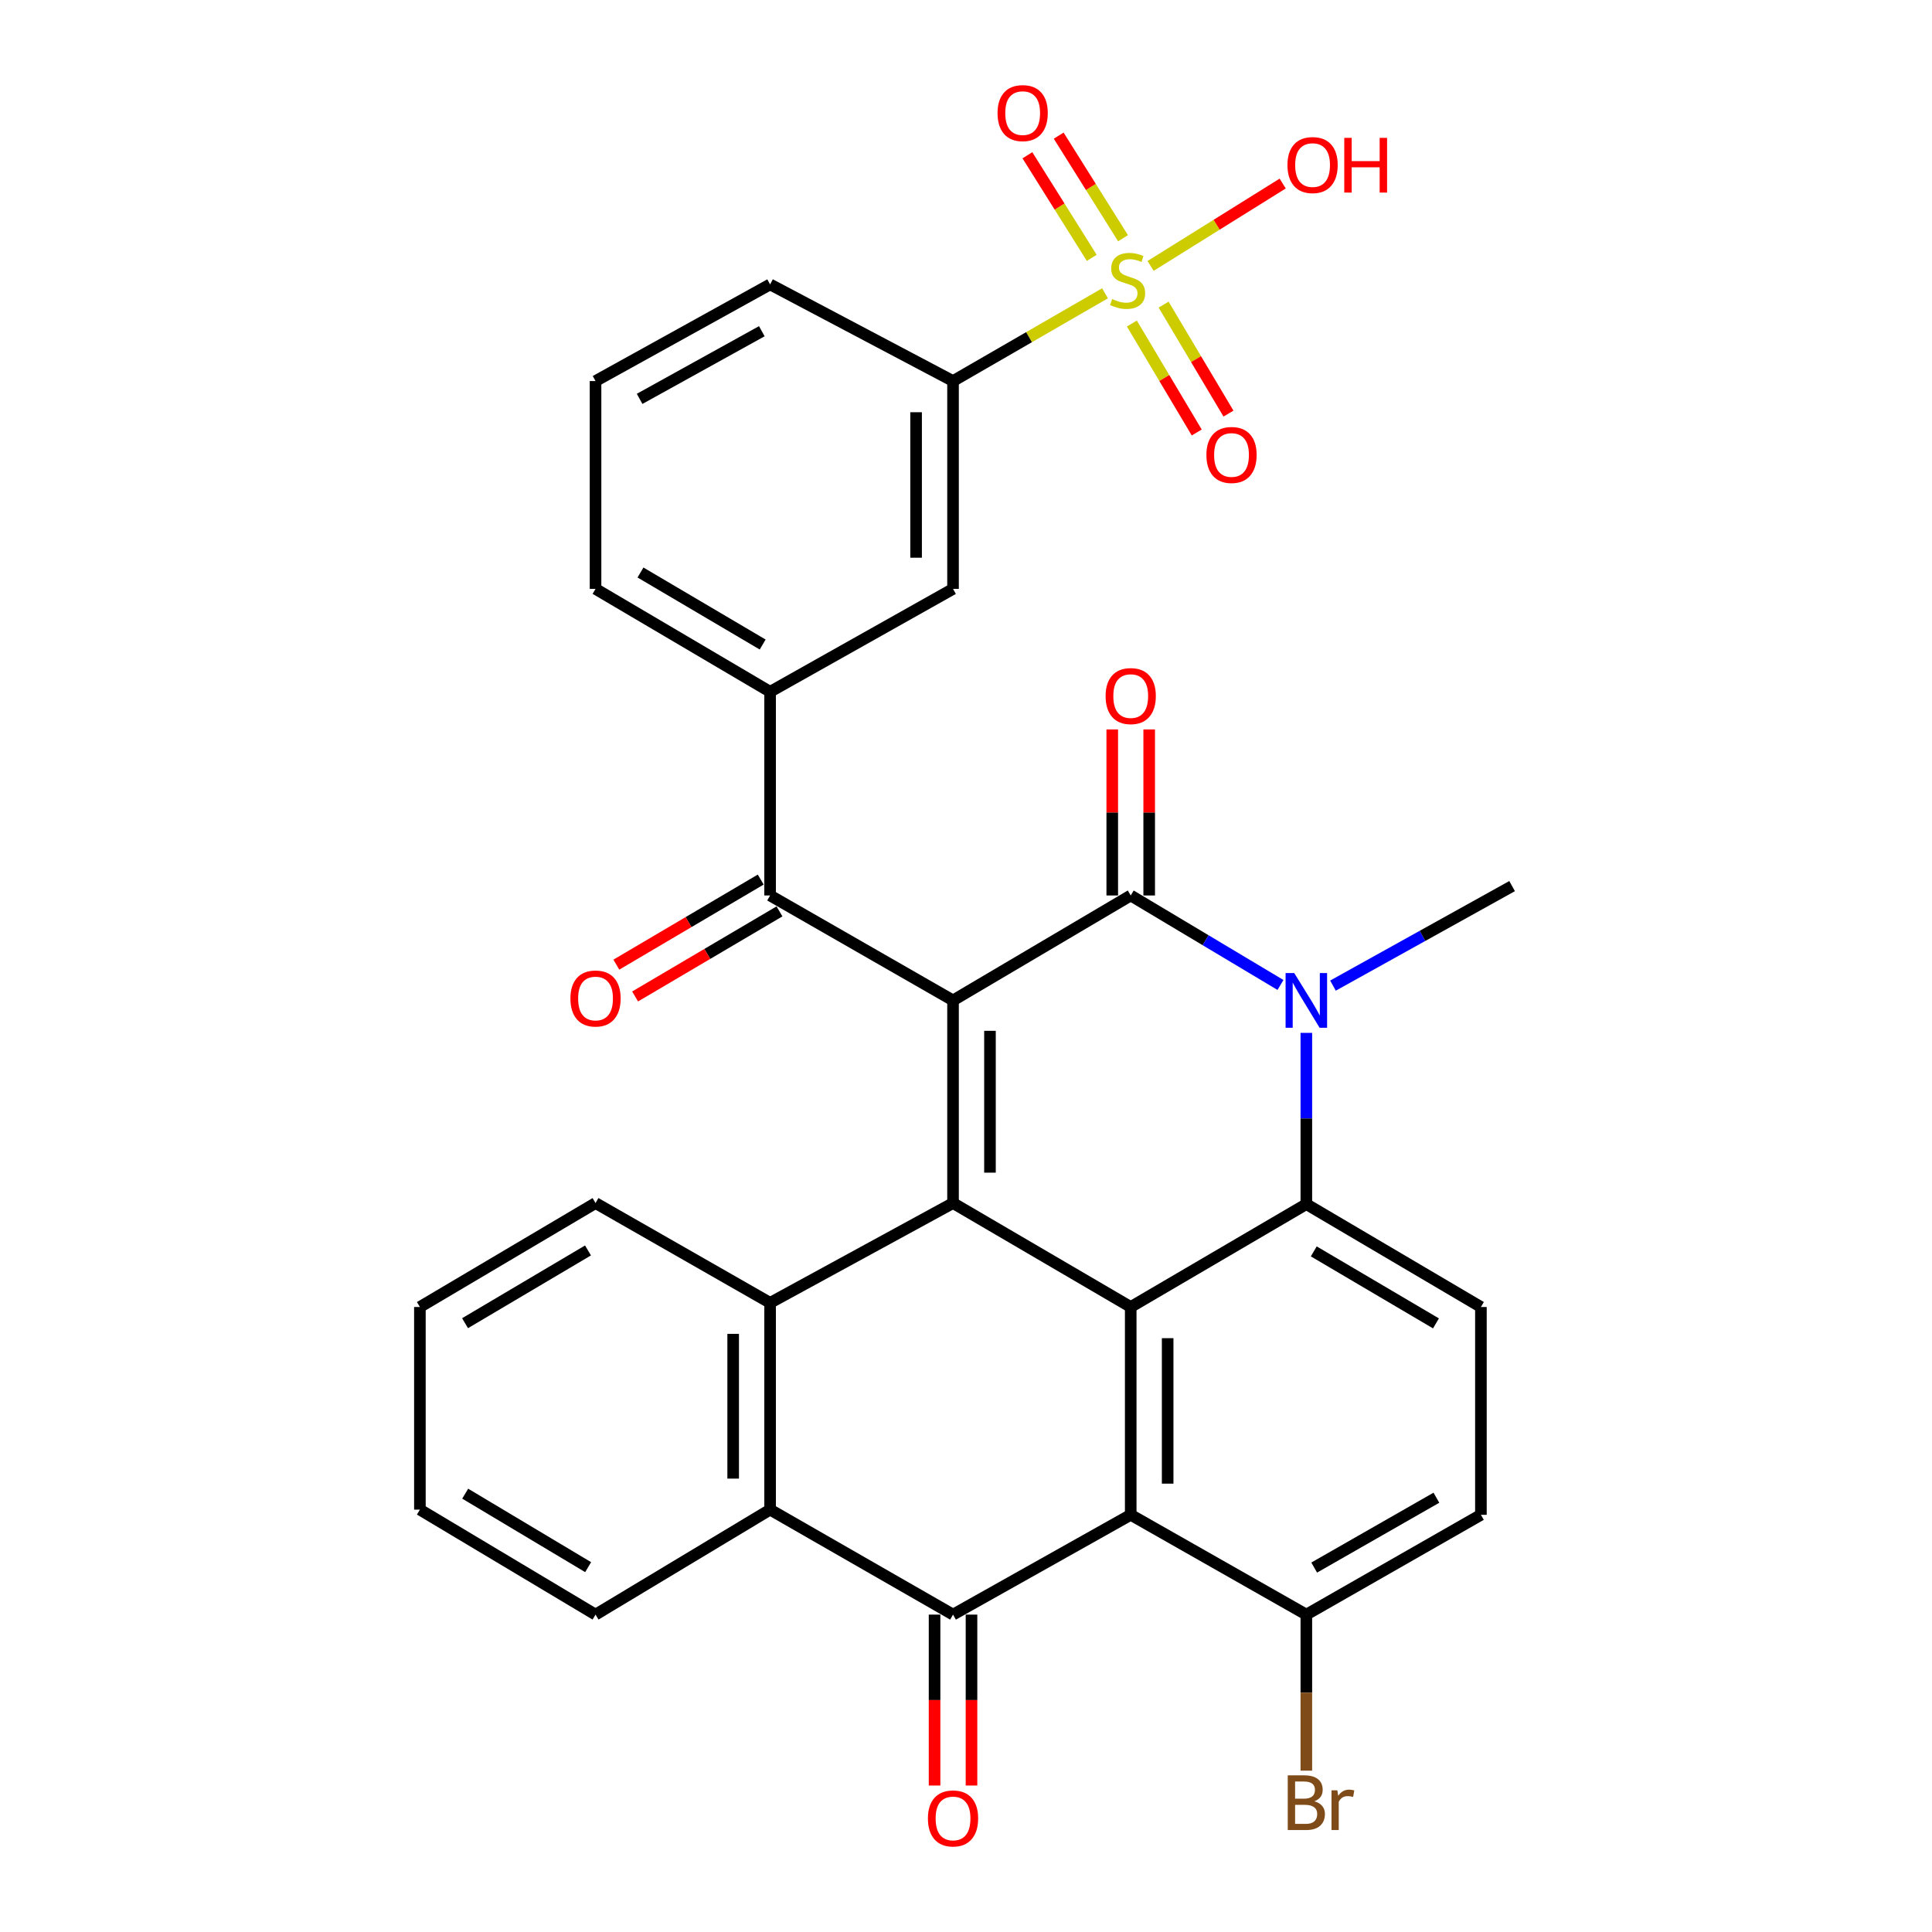 <?xml version='1.0' encoding='iso-8859-1'?>
<svg version='1.1' baseProfile='full'
              xmlns='http://www.w3.org/2000/svg'
                      xmlns:rdkit='http://www.rdkit.org/xml'
                      xmlns:xlink='http://www.w3.org/1999/xlink'
                  xml:space='preserve'
width='1000px' height='1000px' viewBox='0 0 1000 1000'>
<!-- END OF HEADER -->
<rect style='opacity:1.0;fill:#FFFFFF;stroke:none' width='1000' height='1000' x='0' y='0'> </rect>
<path class='bond-0' d='M 493.287,517.814 L 493.287,622.703' style='fill:none;fill-rule:evenodd;stroke:#000000;stroke-width:6px;stroke-linecap:butt;stroke-linejoin:miter;stroke-opacity:1' />
<path class='bond-0' d='M 512.406,533.548 L 512.406,606.969' style='fill:none;fill-rule:evenodd;stroke:#000000;stroke-width:6px;stroke-linecap:butt;stroke-linejoin:miter;stroke-opacity:1' />
<path class='bond-1' d='M 493.287,517.814 L 585.26,463.496' style='fill:none;fill-rule:evenodd;stroke:#000000;stroke-width:6px;stroke-linecap:butt;stroke-linejoin:miter;stroke-opacity:1' />
<path class='bond-9' d='M 493.287,517.814 L 398.606,463.496' style='fill:none;fill-rule:evenodd;stroke:#000000;stroke-width:6px;stroke-linecap:butt;stroke-linejoin:miter;stroke-opacity:1' />
<path class='bond-2' d='M 493.287,622.703 L 585.26,676.501' style='fill:none;fill-rule:evenodd;stroke:#000000;stroke-width:6px;stroke-linecap:butt;stroke-linejoin:miter;stroke-opacity:1' />
<path class='bond-8' d='M 493.287,622.703 L 398.606,674.356' style='fill:none;fill-rule:evenodd;stroke:#000000;stroke-width:6px;stroke-linecap:butt;stroke-linejoin:miter;stroke-opacity:1' />
<path class='bond-3' d='M 585.26,463.496 L 624.016,486.655' style='fill:none;fill-rule:evenodd;stroke:#000000;stroke-width:6px;stroke-linecap:butt;stroke-linejoin:miter;stroke-opacity:1' />
<path class='bond-3' d='M 624.016,486.655 L 662.772,509.815' style='fill:none;fill-rule:evenodd;stroke:#0000FF;stroke-width:6px;stroke-linecap:butt;stroke-linejoin:miter;stroke-opacity:1' />
<path class='bond-16' d='M 594.819,463.496 L 594.819,420.524' style='fill:none;fill-rule:evenodd;stroke:#000000;stroke-width:6px;stroke-linecap:butt;stroke-linejoin:miter;stroke-opacity:1' />
<path class='bond-16' d='M 594.819,420.524 L 594.819,377.553' style='fill:none;fill-rule:evenodd;stroke:#FF0000;stroke-width:6px;stroke-linecap:butt;stroke-linejoin:miter;stroke-opacity:1' />
<path class='bond-16' d='M 575.7,463.496 L 575.7,420.524' style='fill:none;fill-rule:evenodd;stroke:#000000;stroke-width:6px;stroke-linecap:butt;stroke-linejoin:miter;stroke-opacity:1' />
<path class='bond-16' d='M 575.7,420.524 L 575.7,377.553' style='fill:none;fill-rule:evenodd;stroke:#FF0000;stroke-width:6px;stroke-linecap:butt;stroke-linejoin:miter;stroke-opacity:1' />
<path class='bond-4' d='M 585.26,676.501 L 585.26,784.066' style='fill:none;fill-rule:evenodd;stroke:#000000;stroke-width:6px;stroke-linecap:butt;stroke-linejoin:miter;stroke-opacity:1' />
<path class='bond-4' d='M 604.378,692.636 L 604.378,767.931' style='fill:none;fill-rule:evenodd;stroke:#000000;stroke-width:6px;stroke-linecap:butt;stroke-linejoin:miter;stroke-opacity:1' />
<path class='bond-32' d='M 585.26,676.501 L 676.159,623.255' style='fill:none;fill-rule:evenodd;stroke:#000000;stroke-width:6px;stroke-linecap:butt;stroke-linejoin:miter;stroke-opacity:1' />
<path class='bond-5' d='M 676.159,534.61 L 676.159,578.933' style='fill:none;fill-rule:evenodd;stroke:#0000FF;stroke-width:6px;stroke-linecap:butt;stroke-linejoin:miter;stroke-opacity:1' />
<path class='bond-5' d='M 676.159,578.933 L 676.159,623.255' style='fill:none;fill-rule:evenodd;stroke:#000000;stroke-width:6px;stroke-linecap:butt;stroke-linejoin:miter;stroke-opacity:1' />
<path class='bond-23' d='M 689.945,510.155 L 736.304,484.398' style='fill:none;fill-rule:evenodd;stroke:#0000FF;stroke-width:6px;stroke-linecap:butt;stroke-linejoin:miter;stroke-opacity:1' />
<path class='bond-23' d='M 736.304,484.398 L 782.662,458.641' style='fill:none;fill-rule:evenodd;stroke:#000000;stroke-width:6px;stroke-linecap:butt;stroke-linejoin:miter;stroke-opacity:1' />
<path class='bond-14' d='M 585.26,784.066 L 676.159,835.719' style='fill:none;fill-rule:evenodd;stroke:#000000;stroke-width:6px;stroke-linecap:butt;stroke-linejoin:miter;stroke-opacity:1' />
<path class='bond-33' d='M 585.26,784.066 L 493.287,835.719' style='fill:none;fill-rule:evenodd;stroke:#000000;stroke-width:6px;stroke-linecap:butt;stroke-linejoin:miter;stroke-opacity:1' />
<path class='bond-13' d='M 676.159,623.255 L 766.517,676.501' style='fill:none;fill-rule:evenodd;stroke:#000000;stroke-width:6px;stroke-linecap:butt;stroke-linejoin:miter;stroke-opacity:1' />
<path class='bond-13' d='M 680.007,647.714 L 743.257,684.986' style='fill:none;fill-rule:evenodd;stroke:#000000;stroke-width:6px;stroke-linecap:butt;stroke-linejoin:miter;stroke-opacity:1' />
<path class='bond-6' d='M 493.287,835.719 L 398.606,781.379' style='fill:none;fill-rule:evenodd;stroke:#000000;stroke-width:6px;stroke-linecap:butt;stroke-linejoin:miter;stroke-opacity:1' />
<path class='bond-19' d='M 483.728,835.719 L 483.728,879.951' style='fill:none;fill-rule:evenodd;stroke:#000000;stroke-width:6px;stroke-linecap:butt;stroke-linejoin:miter;stroke-opacity:1' />
<path class='bond-19' d='M 483.728,879.951 L 483.728,924.183' style='fill:none;fill-rule:evenodd;stroke:#FF0000;stroke-width:6px;stroke-linecap:butt;stroke-linejoin:miter;stroke-opacity:1' />
<path class='bond-19' d='M 502.847,835.719 L 502.847,879.951' style='fill:none;fill-rule:evenodd;stroke:#000000;stroke-width:6px;stroke-linecap:butt;stroke-linejoin:miter;stroke-opacity:1' />
<path class='bond-19' d='M 502.847,879.951 L 502.847,924.183' style='fill:none;fill-rule:evenodd;stroke:#FF0000;stroke-width:6px;stroke-linecap:butt;stroke-linejoin:miter;stroke-opacity:1' />
<path class='bond-7' d='M 571.957,151.809 L 532.622,174.521' style='fill:none;fill-rule:evenodd;stroke:#CCCC00;stroke-width:6px;stroke-linecap:butt;stroke-linejoin:miter;stroke-opacity:1' />
<path class='bond-7' d='M 532.622,174.521 L 493.287,197.233' style='fill:none;fill-rule:evenodd;stroke:#000000;stroke-width:6px;stroke-linecap:butt;stroke-linejoin:miter;stroke-opacity:1' />
<path class='bond-17' d='M 581.283,123.305 L 564.63,96.755' style='fill:none;fill-rule:evenodd;stroke:#CCCC00;stroke-width:6px;stroke-linecap:butt;stroke-linejoin:miter;stroke-opacity:1' />
<path class='bond-17' d='M 564.63,96.755 L 547.977,70.206' style='fill:none;fill-rule:evenodd;stroke:#FF0000;stroke-width:6px;stroke-linecap:butt;stroke-linejoin:miter;stroke-opacity:1' />
<path class='bond-17' d='M 565.087,133.464 L 548.434,106.915' style='fill:none;fill-rule:evenodd;stroke:#CCCC00;stroke-width:6px;stroke-linecap:butt;stroke-linejoin:miter;stroke-opacity:1' />
<path class='bond-17' d='M 548.434,106.915 L 531.781,80.365' style='fill:none;fill-rule:evenodd;stroke:#FF0000;stroke-width:6px;stroke-linecap:butt;stroke-linejoin:miter;stroke-opacity:1' />
<path class='bond-18' d='M 585.855,167.459 L 602.643,195.658' style='fill:none;fill-rule:evenodd;stroke:#CCCC00;stroke-width:6px;stroke-linecap:butt;stroke-linejoin:miter;stroke-opacity:1' />
<path class='bond-18' d='M 602.643,195.658 L 619.432,223.858' style='fill:none;fill-rule:evenodd;stroke:#FF0000;stroke-width:6px;stroke-linecap:butt;stroke-linejoin:miter;stroke-opacity:1' />
<path class='bond-18' d='M 602.283,157.678 L 619.071,185.878' style='fill:none;fill-rule:evenodd;stroke:#CCCC00;stroke-width:6px;stroke-linecap:butt;stroke-linejoin:miter;stroke-opacity:1' />
<path class='bond-18' d='M 619.071,185.878 L 635.86,214.078' style='fill:none;fill-rule:evenodd;stroke:#FF0000;stroke-width:6px;stroke-linecap:butt;stroke-linejoin:miter;stroke-opacity:1' />
<path class='bond-21' d='M 595.546,137.639 L 629.732,116.321' style='fill:none;fill-rule:evenodd;stroke:#CCCC00;stroke-width:6px;stroke-linecap:butt;stroke-linejoin:miter;stroke-opacity:1' />
<path class='bond-21' d='M 629.732,116.321 L 663.918,95.003' style='fill:none;fill-rule:evenodd;stroke:#FF0000;stroke-width:6px;stroke-linecap:butt;stroke-linejoin:miter;stroke-opacity:1' />
<path class='bond-10' d='M 398.606,674.356 L 398.606,781.379' style='fill:none;fill-rule:evenodd;stroke:#000000;stroke-width:6px;stroke-linecap:butt;stroke-linejoin:miter;stroke-opacity:1' />
<path class='bond-10' d='M 379.487,690.409 L 379.487,765.325' style='fill:none;fill-rule:evenodd;stroke:#000000;stroke-width:6px;stroke-linecap:butt;stroke-linejoin:miter;stroke-opacity:1' />
<path class='bond-25' d='M 398.606,674.356 L 308.248,622.703' style='fill:none;fill-rule:evenodd;stroke:#000000;stroke-width:6px;stroke-linecap:butt;stroke-linejoin:miter;stroke-opacity:1' />
<path class='bond-12' d='M 398.606,463.496 L 398.606,358.066' style='fill:none;fill-rule:evenodd;stroke:#000000;stroke-width:6px;stroke-linecap:butt;stroke-linejoin:miter;stroke-opacity:1' />
<path class='bond-20' d='M 393.753,455.26 L 356.385,477.28' style='fill:none;fill-rule:evenodd;stroke:#000000;stroke-width:6px;stroke-linecap:butt;stroke-linejoin:miter;stroke-opacity:1' />
<path class='bond-20' d='M 356.385,477.28 L 319.017,499.3' style='fill:none;fill-rule:evenodd;stroke:#FF0000;stroke-width:6px;stroke-linecap:butt;stroke-linejoin:miter;stroke-opacity:1' />
<path class='bond-20' d='M 403.459,471.731 L 366.091,493.752' style='fill:none;fill-rule:evenodd;stroke:#000000;stroke-width:6px;stroke-linecap:butt;stroke-linejoin:miter;stroke-opacity:1' />
<path class='bond-20' d='M 366.091,493.752 L 328.723,515.772' style='fill:none;fill-rule:evenodd;stroke:#FF0000;stroke-width:6px;stroke-linecap:butt;stroke-linejoin:miter;stroke-opacity:1' />
<path class='bond-26' d='M 398.606,781.379 L 308.248,835.719' style='fill:none;fill-rule:evenodd;stroke:#000000;stroke-width:6px;stroke-linecap:butt;stroke-linejoin:miter;stroke-opacity:1' />
<path class='bond-11' d='M 493.287,197.233 L 493.287,304.809' style='fill:none;fill-rule:evenodd;stroke:#000000;stroke-width:6px;stroke-linecap:butt;stroke-linejoin:miter;stroke-opacity:1' />
<path class='bond-11' d='M 474.168,213.37 L 474.168,288.672' style='fill:none;fill-rule:evenodd;stroke:#000000;stroke-width:6px;stroke-linecap:butt;stroke-linejoin:miter;stroke-opacity:1' />
<path class='bond-34' d='M 493.287,197.233 L 398.606,147.206' style='fill:none;fill-rule:evenodd;stroke:#000000;stroke-width:6px;stroke-linecap:butt;stroke-linejoin:miter;stroke-opacity:1' />
<path class='bond-15' d='M 398.606,358.066 L 493.287,304.809' style='fill:none;fill-rule:evenodd;stroke:#000000;stroke-width:6px;stroke-linecap:butt;stroke-linejoin:miter;stroke-opacity:1' />
<path class='bond-27' d='M 398.606,358.066 L 308.248,304.809' style='fill:none;fill-rule:evenodd;stroke:#000000;stroke-width:6px;stroke-linecap:butt;stroke-linejoin:miter;stroke-opacity:1' />
<path class='bond-27' d='M 394.76,333.606 L 331.51,296.326' style='fill:none;fill-rule:evenodd;stroke:#000000;stroke-width:6px;stroke-linecap:butt;stroke-linejoin:miter;stroke-opacity:1' />
<path class='bond-22' d='M 766.517,676.501 L 766.517,784.066' style='fill:none;fill-rule:evenodd;stroke:#000000;stroke-width:6px;stroke-linecap:butt;stroke-linejoin:miter;stroke-opacity:1' />
<path class='bond-24' d='M 676.159,835.719 L 676.159,876.101' style='fill:none;fill-rule:evenodd;stroke:#000000;stroke-width:6px;stroke-linecap:butt;stroke-linejoin:miter;stroke-opacity:1' />
<path class='bond-24' d='M 676.159,876.101 L 676.159,916.483' style='fill:none;fill-rule:evenodd;stroke:#7F4C19;stroke-width:6px;stroke-linecap:butt;stroke-linejoin:miter;stroke-opacity:1' />
<path class='bond-35' d='M 676.159,835.719 L 766.517,784.066' style='fill:none;fill-rule:evenodd;stroke:#000000;stroke-width:6px;stroke-linecap:butt;stroke-linejoin:miter;stroke-opacity:1' />
<path class='bond-35' d='M 680.225,811.373 L 743.475,775.216' style='fill:none;fill-rule:evenodd;stroke:#000000;stroke-width:6px;stroke-linecap:butt;stroke-linejoin:miter;stroke-opacity:1' />
<path class='bond-30' d='M 308.248,622.703 L 217.338,676.501' style='fill:none;fill-rule:evenodd;stroke:#000000;stroke-width:6px;stroke-linecap:butt;stroke-linejoin:miter;stroke-opacity:1' />
<path class='bond-30' d='M 304.349,647.226 L 240.711,684.885' style='fill:none;fill-rule:evenodd;stroke:#000000;stroke-width:6px;stroke-linecap:butt;stroke-linejoin:miter;stroke-opacity:1' />
<path class='bond-36' d='M 308.248,835.719 L 217.338,781.379' style='fill:none;fill-rule:evenodd;stroke:#000000;stroke-width:6px;stroke-linecap:butt;stroke-linejoin:miter;stroke-opacity:1' />
<path class='bond-36' d='M 304.421,811.157 L 240.784,773.119' style='fill:none;fill-rule:evenodd;stroke:#000000;stroke-width:6px;stroke-linecap:butt;stroke-linejoin:miter;stroke-opacity:1' />
<path class='bond-29' d='M 308.248,304.809 L 308.248,197.233' style='fill:none;fill-rule:evenodd;stroke:#000000;stroke-width:6px;stroke-linecap:butt;stroke-linejoin:miter;stroke-opacity:1' />
<path class='bond-28' d='M 398.606,147.206 L 308.248,197.233' style='fill:none;fill-rule:evenodd;stroke:#000000;stroke-width:6px;stroke-linecap:butt;stroke-linejoin:miter;stroke-opacity:1' />
<path class='bond-28' d='M 394.313,171.436 L 331.063,206.455' style='fill:none;fill-rule:evenodd;stroke:#000000;stroke-width:6px;stroke-linecap:butt;stroke-linejoin:miter;stroke-opacity:1' />
<path class='bond-31' d='M 217.338,676.501 L 217.338,781.379' style='fill:none;fill-rule:evenodd;stroke:#000000;stroke-width:6px;stroke-linecap:butt;stroke-linejoin:miter;stroke-opacity:1' />
<path  class='atom-4' d='M 669.899 503.654
L 679.179 518.654
Q 680.099 520.134, 681.579 522.814
Q 683.059 525.494, 683.139 525.654
L 683.139 503.654
L 686.899 503.654
L 686.899 531.974
L 683.019 531.974
L 673.059 515.574
Q 671.899 513.654, 670.659 511.454
Q 669.459 509.254, 669.099 508.574
L 669.099 531.974
L 665.419 531.974
L 665.419 503.654
L 669.899 503.654
' fill='#0000FF'/>
<path  class='atom-8' d='M 575.645 154.78
Q 575.965 154.9, 577.285 155.46
Q 578.605 156.02, 580.045 156.38
Q 581.525 156.7, 582.965 156.7
Q 585.645 156.7, 587.205 155.42
Q 588.765 154.1, 588.765 151.82
Q 588.765 150.26, 587.965 149.3
Q 587.205 148.34, 586.005 147.82
Q 584.805 147.3, 582.805 146.7
Q 580.285 145.94, 578.765 145.22
Q 577.285 144.5, 576.205 142.98
Q 575.165 141.46, 575.165 138.9
Q 575.165 135.34, 577.565 133.14
Q 580.005 130.94, 584.805 130.94
Q 588.085 130.94, 591.805 132.5
L 590.885 135.58
Q 587.485 134.18, 584.925 134.18
Q 582.165 134.18, 580.645 135.34
Q 579.125 136.46, 579.165 138.42
Q 579.165 139.94, 579.925 140.86
Q 580.725 141.78, 581.845 142.3
Q 583.005 142.82, 584.925 143.42
Q 587.485 144.22, 589.005 145.02
Q 590.525 145.82, 591.605 147.46
Q 592.725 149.06, 592.725 151.82
Q 592.725 155.74, 590.085 157.86
Q 587.485 159.94, 583.125 159.94
Q 580.605 159.94, 578.685 159.38
Q 576.805 158.86, 574.565 157.94
L 575.645 154.78
' fill='#CCCC00'/>
<path  class='atom-17' d='M 572.26 360.291
Q 572.26 353.491, 575.62 349.691
Q 578.98 345.891, 585.26 345.891
Q 591.54 345.891, 594.9 349.691
Q 598.26 353.491, 598.26 360.291
Q 598.26 367.171, 594.86 371.091
Q 591.46 374.971, 585.26 374.971
Q 579.02 374.971, 575.62 371.091
Q 572.26 367.211, 572.26 360.291
M 585.26 371.771
Q 589.58 371.771, 591.9 368.891
Q 594.26 365.971, 594.26 360.291
Q 594.26 354.731, 591.9 351.931
Q 589.58 349.091, 585.26 349.091
Q 580.94 349.091, 578.58 351.891
Q 576.26 354.691, 576.26 360.291
Q 576.26 366.011, 578.58 368.891
Q 580.94 371.771, 585.26 371.771
' fill='#FF0000'/>
<path  class='atom-18' d='M 516.326 58.542
Q 516.326 51.742, 519.686 47.942
Q 523.046 44.142, 529.326 44.142
Q 535.606 44.142, 538.966 47.942
Q 542.326 51.742, 542.326 58.542
Q 542.326 65.422, 538.926 69.342
Q 535.526 73.222, 529.326 73.222
Q 523.086 73.222, 519.686 69.342
Q 516.326 65.462, 516.326 58.542
M 529.326 70.022
Q 533.646 70.022, 535.966 67.142
Q 538.326 64.222, 538.326 58.542
Q 538.326 52.982, 535.966 50.182
Q 533.646 47.342, 529.326 47.342
Q 525.006 47.342, 522.646 50.142
Q 520.326 52.942, 520.326 58.542
Q 520.326 64.262, 522.646 67.142
Q 525.006 70.022, 529.326 70.022
' fill='#FF0000'/>
<path  class='atom-19' d='M 624.433 235.487
Q 624.433 228.687, 627.793 224.887
Q 631.153 221.087, 637.433 221.087
Q 643.713 221.087, 647.073 224.887
Q 650.433 228.687, 650.433 235.487
Q 650.433 242.367, 647.033 246.287
Q 643.633 250.167, 637.433 250.167
Q 631.193 250.167, 627.793 246.287
Q 624.433 242.407, 624.433 235.487
M 637.433 246.967
Q 641.753 246.967, 644.073 244.087
Q 646.433 241.167, 646.433 235.487
Q 646.433 229.927, 644.073 227.127
Q 641.753 224.287, 637.433 224.287
Q 633.113 224.287, 630.753 227.087
Q 628.433 229.887, 628.433 235.487
Q 628.433 241.207, 630.753 244.087
Q 633.113 246.967, 637.433 246.967
' fill='#FF0000'/>
<path  class='atom-20' d='M 480.287 941.218
Q 480.287 934.418, 483.647 930.618
Q 487.007 926.818, 493.287 926.818
Q 499.567 926.818, 502.927 930.618
Q 506.287 934.418, 506.287 941.218
Q 506.287 948.098, 502.887 952.018
Q 499.487 955.898, 493.287 955.898
Q 487.047 955.898, 483.647 952.018
Q 480.287 948.138, 480.287 941.218
M 493.287 952.698
Q 497.607 952.698, 499.927 949.818
Q 502.287 946.898, 502.287 941.218
Q 502.287 935.658, 499.927 932.858
Q 497.607 930.018, 493.287 930.018
Q 488.967 930.018, 486.607 932.818
Q 484.287 935.618, 484.287 941.218
Q 484.287 946.938, 486.607 949.818
Q 488.967 952.698, 493.287 952.698
' fill='#FF0000'/>
<path  class='atom-21' d='M 295.248 516.822
Q 295.248 510.022, 298.608 506.222
Q 301.968 502.422, 308.248 502.422
Q 314.528 502.422, 317.888 506.222
Q 321.248 510.022, 321.248 516.822
Q 321.248 523.702, 317.848 527.622
Q 314.448 531.502, 308.248 531.502
Q 302.008 531.502, 298.608 527.622
Q 295.248 523.742, 295.248 516.822
M 308.248 528.302
Q 312.568 528.302, 314.888 525.422
Q 317.248 522.502, 317.248 516.822
Q 317.248 511.262, 314.888 508.462
Q 312.568 505.622, 308.248 505.622
Q 303.928 505.622, 301.568 508.422
Q 299.248 511.222, 299.248 516.822
Q 299.248 522.542, 301.568 525.422
Q 303.928 528.302, 308.248 528.302
' fill='#FF0000'/>
<path  class='atom-22' d='M 666.388 85.436
Q 666.388 78.636, 669.748 74.836
Q 673.108 71.036, 679.388 71.036
Q 685.668 71.036, 689.028 74.836
Q 692.388 78.636, 692.388 85.436
Q 692.388 92.316, 688.988 96.236
Q 685.588 100.116, 679.388 100.116
Q 673.148 100.116, 669.748 96.236
Q 666.388 92.356, 666.388 85.436
M 679.388 96.916
Q 683.708 96.916, 686.028 94.036
Q 688.388 91.116, 688.388 85.436
Q 688.388 79.876, 686.028 77.076
Q 683.708 74.236, 679.388 74.236
Q 675.068 74.236, 672.708 77.036
Q 670.388 79.836, 670.388 85.436
Q 670.388 91.156, 672.708 94.036
Q 675.068 96.916, 679.388 96.916
' fill='#FF0000'/>
<path  class='atom-22' d='M 695.788 71.356
L 699.628 71.356
L 699.628 83.396
L 714.108 83.396
L 714.108 71.356
L 717.948 71.356
L 717.948 99.676
L 714.108 99.676
L 714.108 86.596
L 699.628 86.596
L 699.628 99.676
L 695.788 99.676
L 695.788 71.356
' fill='#FF0000'/>
<path  class='atom-25' d='M 680.299 932.356
Q 683.019 933.116, 684.379 934.796
Q 685.779 936.436, 685.779 938.876
Q 685.779 942.796, 683.259 945.036
Q 680.779 947.236, 676.059 947.236
L 666.539 947.236
L 666.539 918.916
L 674.899 918.916
Q 679.739 918.916, 682.179 920.876
Q 684.619 922.836, 684.619 926.436
Q 684.619 930.716, 680.299 932.356
M 670.339 922.116
L 670.339 930.996
L 674.899 930.996
Q 677.699 930.996, 679.139 929.876
Q 680.619 928.716, 680.619 926.436
Q 680.619 922.116, 674.899 922.116
L 670.339 922.116
M 676.059 944.036
Q 678.819 944.036, 680.299 942.716
Q 681.779 941.396, 681.779 938.876
Q 681.779 936.556, 680.139 935.396
Q 678.539 934.196, 675.459 934.196
L 670.339 934.196
L 670.339 944.036
L 676.059 944.036
' fill='#7F4C19'/>
<path  class='atom-25' d='M 692.219 926.676
L 692.659 929.516
Q 694.819 926.316, 698.339 926.316
Q 699.459 926.316, 700.979 926.716
L 700.379 930.076
Q 698.659 929.676, 697.699 929.676
Q 696.019 929.676, 694.899 930.356
Q 693.819 930.996, 692.939 932.556
L 692.939 947.236
L 689.179 947.236
L 689.179 926.676
L 692.219 926.676
' fill='#7F4C19'/>
</svg>
